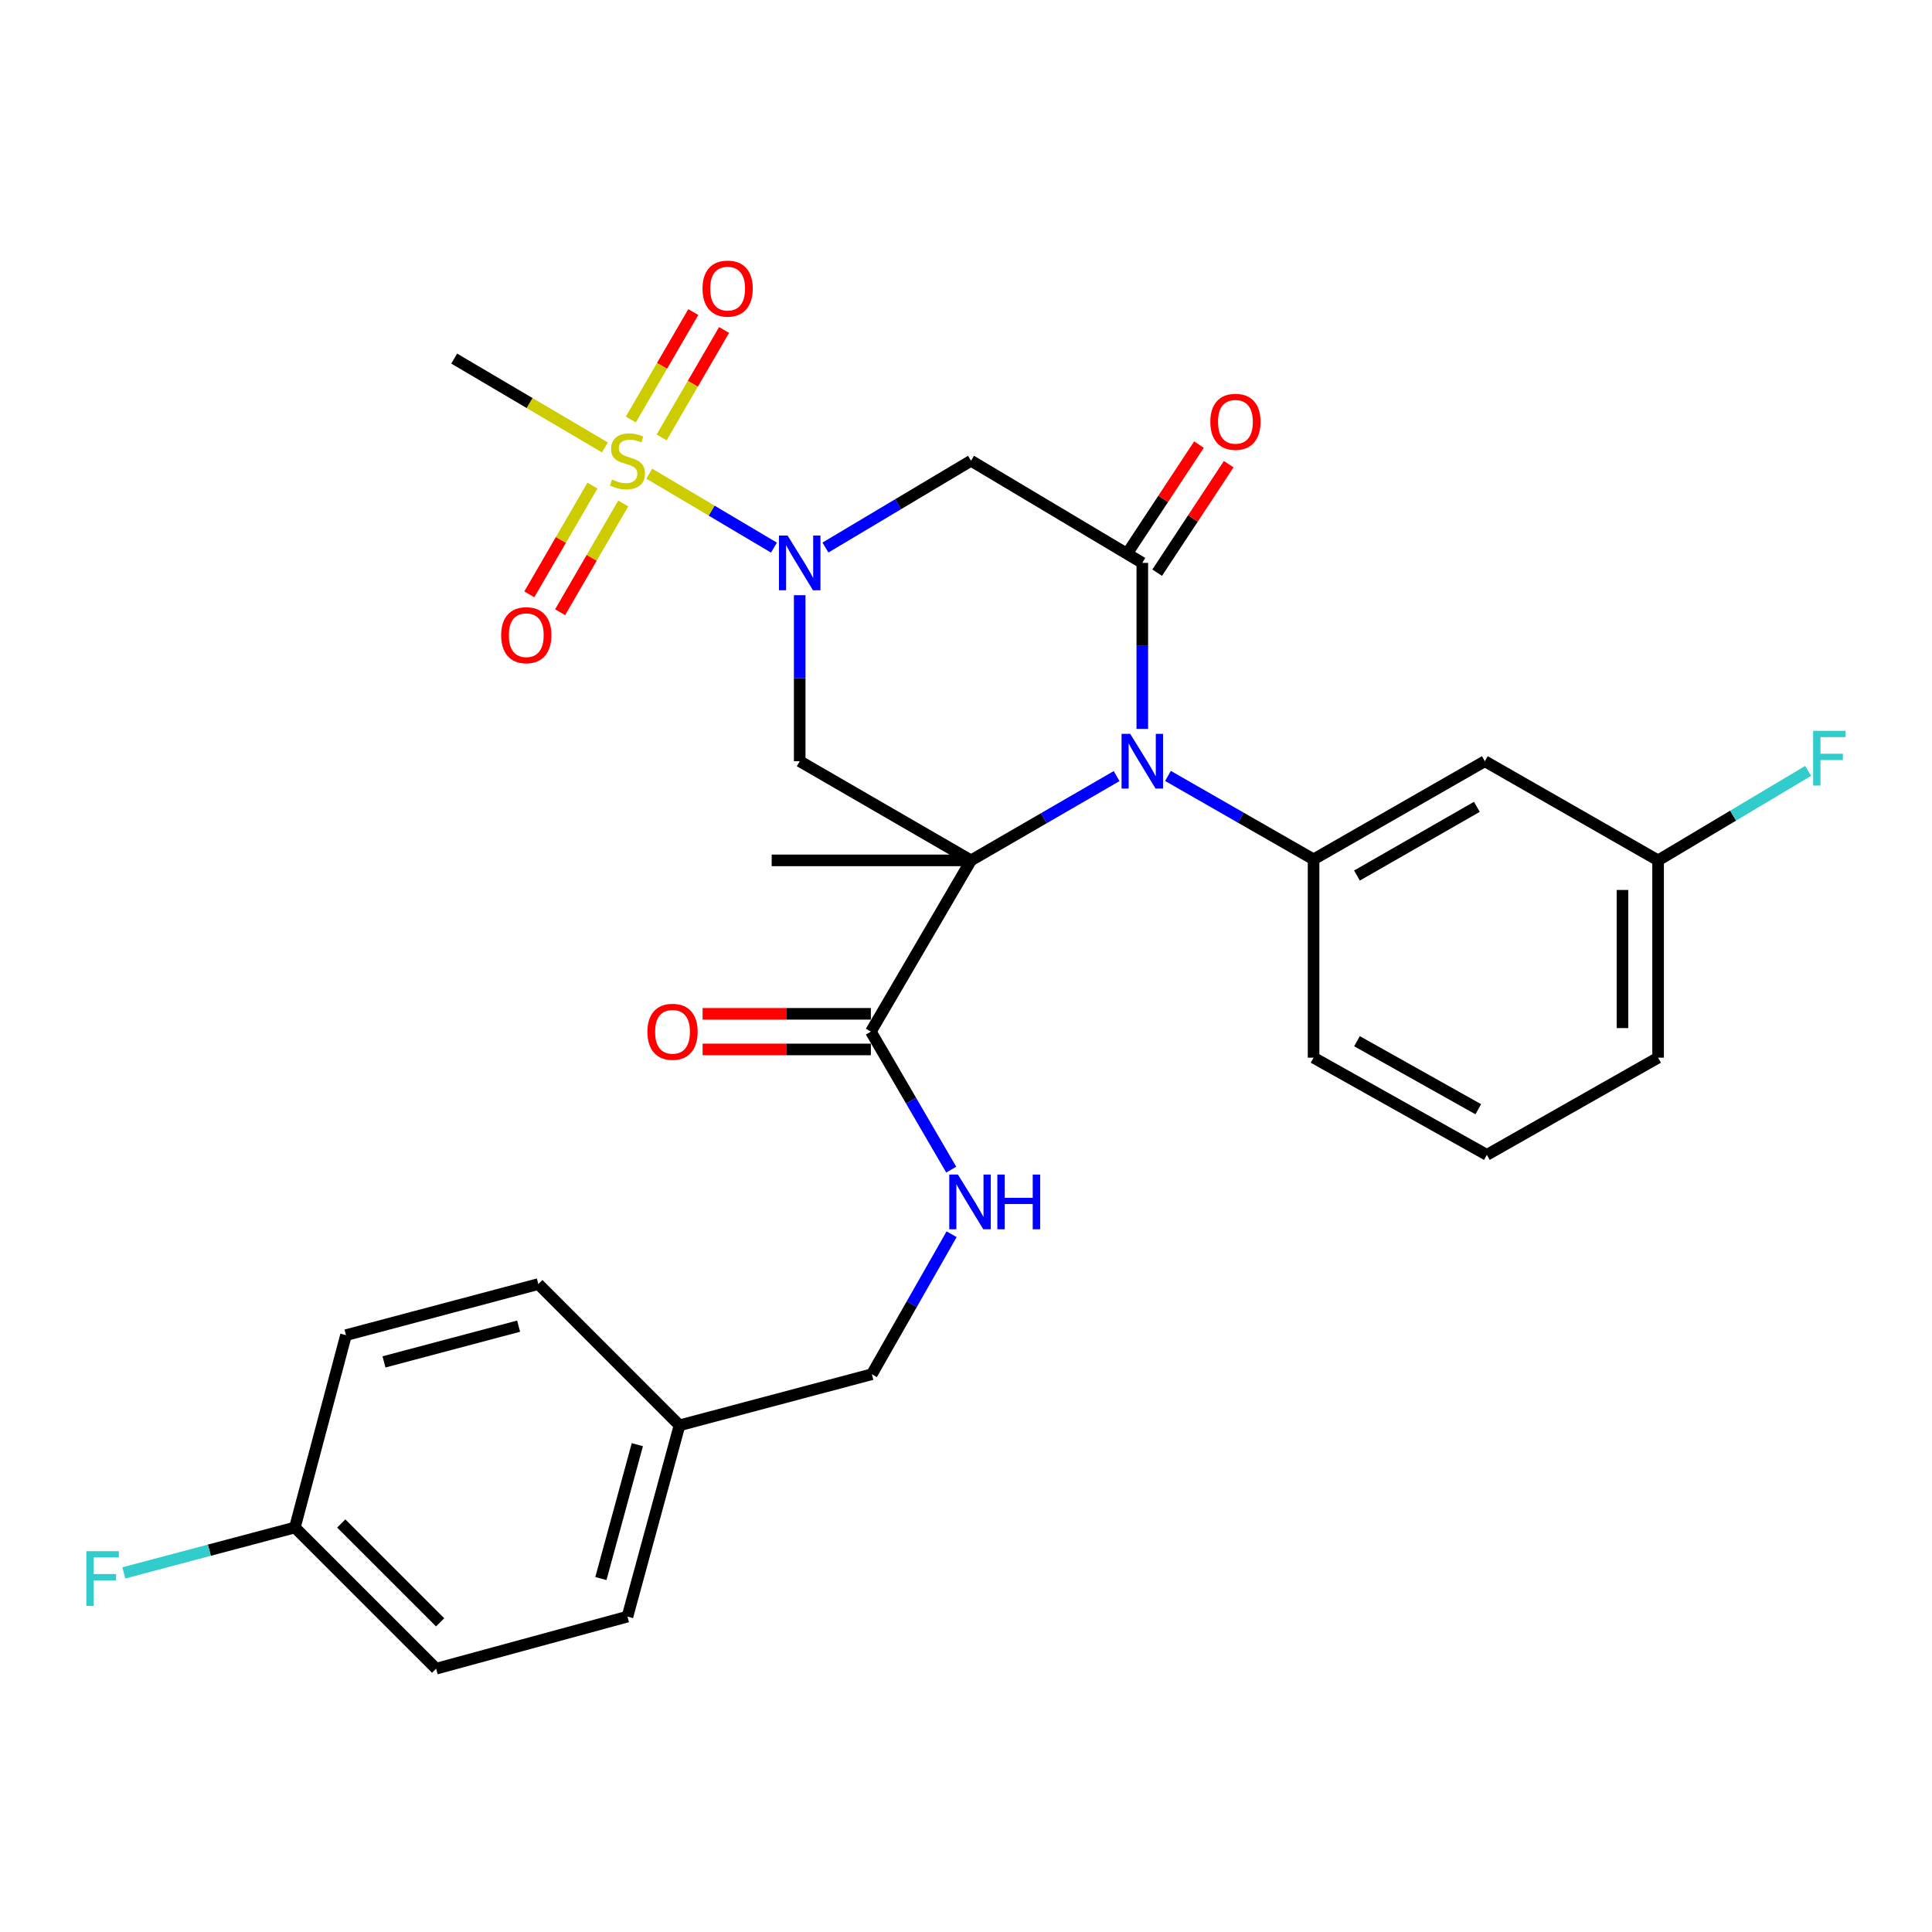 <?xml version='1.0' encoding='iso-8859-1'?>
<svg version='1.1' baseProfile='full'
              xmlns='http://www.w3.org/2000/svg'
                      xmlns:rdkit='http://www.rdkit.org/xml'
                      xmlns:xlink='http://www.w3.org/1999/xlink'
                  xml:space='preserve'
width='1000px' height='1000px' viewBox='0 0 1000 1000'>
<!-- END OF HEADER -->
<rect style='opacity:1.0;fill:#FFFFFF;stroke:none' width='1000' height='1000' x='0' y='0'> </rect>
<path class='bond-0' d='M 502.601,445.329 L 540.277,423.517' style='fill:none;fill-rule:evenodd;stroke:#000000;stroke-width:6px;stroke-linecap:butt;stroke-linejoin:miter;stroke-opacity:1' />
<path class='bond-0' d='M 540.277,423.517 L 577.954,401.704' style='fill:none;fill-rule:evenodd;stroke:#0000FF;stroke-width:6px;stroke-linecap:butt;stroke-linejoin:miter;stroke-opacity:1' />
<path class='bond-4' d='M 502.601,445.329 L 413.927,394.003' style='fill:none;fill-rule:evenodd;stroke:#000000;stroke-width:6px;stroke-linecap:butt;stroke-linejoin:miter;stroke-opacity:1' />
<path class='bond-7' d='M 502.601,445.329 L 450.763,533.973' style='fill:none;fill-rule:evenodd;stroke:#000000;stroke-width:6px;stroke-linecap:butt;stroke-linejoin:miter;stroke-opacity:1' />
<path class='bond-14' d='M 502.601,445.329 L 399.416,445.329' style='fill:none;fill-rule:evenodd;stroke:#000000;stroke-width:6px;stroke-linecap:butt;stroke-linejoin:miter;stroke-opacity:1' />
<path class='bond-3' d='M 591.255,377.277 L 591.255,334.314' style='fill:none;fill-rule:evenodd;stroke:#0000FF;stroke-width:6px;stroke-linecap:butt;stroke-linejoin:miter;stroke-opacity:1' />
<path class='bond-3' d='M 591.255,334.314 L 591.255,291.351' style='fill:none;fill-rule:evenodd;stroke:#000000;stroke-width:6px;stroke-linecap:butt;stroke-linejoin:miter;stroke-opacity:1' />
<path class='bond-6' d='M 604.549,401.622 L 642.223,423.215' style='fill:none;fill-rule:evenodd;stroke:#0000FF;stroke-width:6px;stroke-linecap:butt;stroke-linejoin:miter;stroke-opacity:1' />
<path class='bond-6' d='M 642.223,423.215 L 679.898,444.807' style='fill:none;fill-rule:evenodd;stroke:#000000;stroke-width:6px;stroke-linecap:butt;stroke-linejoin:miter;stroke-opacity:1' />
<path class='bond-1' d='M 413.927,308.077 L 413.927,351.04' style='fill:none;fill-rule:evenodd;stroke:#0000FF;stroke-width:6px;stroke-linecap:butt;stroke-linejoin:miter;stroke-opacity:1' />
<path class='bond-1' d='M 413.927,351.04 L 413.927,394.003' style='fill:none;fill-rule:evenodd;stroke:#000000;stroke-width:6px;stroke-linecap:butt;stroke-linejoin:miter;stroke-opacity:1' />
<path class='bond-2' d='M 400.596,283.445 L 368.326,264.307' style='fill:none;fill-rule:evenodd;stroke:#0000FF;stroke-width:6px;stroke-linecap:butt;stroke-linejoin:miter;stroke-opacity:1' />
<path class='bond-2' d='M 368.326,264.307 L 336.056,245.17' style='fill:none;fill-rule:evenodd;stroke:#CCCC00;stroke-width:6px;stroke-linecap:butt;stroke-linejoin:miter;stroke-opacity:1' />
<path class='bond-5' d='M 427.248,283.408 L 464.925,260.943' style='fill:none;fill-rule:evenodd;stroke:#0000FF;stroke-width:6px;stroke-linecap:butt;stroke-linejoin:miter;stroke-opacity:1' />
<path class='bond-5' d='M 464.925,260.943 L 502.601,238.478' style='fill:none;fill-rule:evenodd;stroke:#000000;stroke-width:6px;stroke-linecap:butt;stroke-linejoin:miter;stroke-opacity:1' />
<path class='bond-10' d='M 342.448,226.412 L 358.618,198.601' style='fill:none;fill-rule:evenodd;stroke:#CCCC00;stroke-width:6px;stroke-linecap:butt;stroke-linejoin:miter;stroke-opacity:1' />
<path class='bond-10' d='M 358.618,198.601 L 374.788,170.791' style='fill:none;fill-rule:evenodd;stroke:#FF0000;stroke-width:6px;stroke-linecap:butt;stroke-linejoin:miter;stroke-opacity:1' />
<path class='bond-10' d='M 326.513,217.147 L 342.683,189.336' style='fill:none;fill-rule:evenodd;stroke:#CCCC00;stroke-width:6px;stroke-linecap:butt;stroke-linejoin:miter;stroke-opacity:1' />
<path class='bond-10' d='M 342.683,189.336 L 358.852,161.525' style='fill:none;fill-rule:evenodd;stroke:#FF0000;stroke-width:6px;stroke-linecap:butt;stroke-linejoin:miter;stroke-opacity:1' />
<path class='bond-11' d='M 306.649,251.338 L 290.306,279.488' style='fill:none;fill-rule:evenodd;stroke:#CCCC00;stroke-width:6px;stroke-linecap:butt;stroke-linejoin:miter;stroke-opacity:1' />
<path class='bond-11' d='M 290.306,279.488 L 273.964,307.639' style='fill:none;fill-rule:evenodd;stroke:#FF0000;stroke-width:6px;stroke-linecap:butt;stroke-linejoin:miter;stroke-opacity:1' />
<path class='bond-11' d='M 322.59,260.593 L 306.248,288.743' style='fill:none;fill-rule:evenodd;stroke:#CCCC00;stroke-width:6px;stroke-linecap:butt;stroke-linejoin:miter;stroke-opacity:1' />
<path class='bond-11' d='M 306.248,288.743 L 289.905,316.893' style='fill:none;fill-rule:evenodd;stroke:#FF0000;stroke-width:6px;stroke-linecap:butt;stroke-linejoin:miter;stroke-opacity:1' />
<path class='bond-15' d='M 313.089,231.59 L 274.092,208.598' style='fill:none;fill-rule:evenodd;stroke:#CCCC00;stroke-width:6px;stroke-linecap:butt;stroke-linejoin:miter;stroke-opacity:1' />
<path class='bond-15' d='M 274.092,208.598 L 235.094,185.605' style='fill:none;fill-rule:evenodd;stroke:#000000;stroke-width:6px;stroke-linecap:butt;stroke-linejoin:miter;stroke-opacity:1' />
<path class='bond-12' d='M 598.949,296.424 L 617.463,268.344' style='fill:none;fill-rule:evenodd;stroke:#000000;stroke-width:6px;stroke-linecap:butt;stroke-linejoin:miter;stroke-opacity:1' />
<path class='bond-12' d='M 617.463,268.344 L 635.977,240.265' style='fill:none;fill-rule:evenodd;stroke:#FF0000;stroke-width:6px;stroke-linecap:butt;stroke-linejoin:miter;stroke-opacity:1' />
<path class='bond-12' d='M 583.56,286.277 L 602.074,258.198' style='fill:none;fill-rule:evenodd;stroke:#000000;stroke-width:6px;stroke-linecap:butt;stroke-linejoin:miter;stroke-opacity:1' />
<path class='bond-12' d='M 602.074,258.198 L 620.588,230.118' style='fill:none;fill-rule:evenodd;stroke:#FF0000;stroke-width:6px;stroke-linecap:butt;stroke-linejoin:miter;stroke-opacity:1' />
<path class='bond-29' d='M 591.255,291.351 L 502.601,238.478' style='fill:none;fill-rule:evenodd;stroke:#000000;stroke-width:6px;stroke-linecap:butt;stroke-linejoin:miter;stroke-opacity:1' />
<path class='bond-8' d='M 679.898,444.807 L 768.552,394.003' style='fill:none;fill-rule:evenodd;stroke:#000000;stroke-width:6px;stroke-linecap:butt;stroke-linejoin:miter;stroke-opacity:1' />
<path class='bond-8' d='M 702.361,453.18 L 764.419,417.617' style='fill:none;fill-rule:evenodd;stroke:#000000;stroke-width:6px;stroke-linecap:butt;stroke-linejoin:miter;stroke-opacity:1' />
<path class='bond-20' d='M 679.898,444.807 L 679.898,547.45' style='fill:none;fill-rule:evenodd;stroke:#000000;stroke-width:6px;stroke-linecap:butt;stroke-linejoin:miter;stroke-opacity:1' />
<path class='bond-9' d='M 450.763,533.973 L 471.557,569.689' style='fill:none;fill-rule:evenodd;stroke:#000000;stroke-width:6px;stroke-linecap:butt;stroke-linejoin:miter;stroke-opacity:1' />
<path class='bond-9' d='M 471.557,569.689 L 492.35,605.405' style='fill:none;fill-rule:evenodd;stroke:#0000FF;stroke-width:6px;stroke-linecap:butt;stroke-linejoin:miter;stroke-opacity:1' />
<path class='bond-13' d='M 450.763,524.756 L 407.215,524.756' style='fill:none;fill-rule:evenodd;stroke:#000000;stroke-width:6px;stroke-linecap:butt;stroke-linejoin:miter;stroke-opacity:1' />
<path class='bond-13' d='M 407.215,524.756 L 363.667,524.756' style='fill:none;fill-rule:evenodd;stroke:#FF0000;stroke-width:6px;stroke-linecap:butt;stroke-linejoin:miter;stroke-opacity:1' />
<path class='bond-13' d='M 450.763,543.189 L 407.215,543.189' style='fill:none;fill-rule:evenodd;stroke:#000000;stroke-width:6px;stroke-linecap:butt;stroke-linejoin:miter;stroke-opacity:1' />
<path class='bond-13' d='M 407.215,543.189 L 363.667,543.189' style='fill:none;fill-rule:evenodd;stroke:#FF0000;stroke-width:6px;stroke-linecap:butt;stroke-linejoin:miter;stroke-opacity:1' />
<path class='bond-16' d='M 768.552,394.003 L 858.229,445.329' style='fill:none;fill-rule:evenodd;stroke:#000000;stroke-width:6px;stroke-linecap:butt;stroke-linejoin:miter;stroke-opacity:1' />
<path class='bond-17' d='M 492.549,638.84 L 471.907,675.07' style='fill:none;fill-rule:evenodd;stroke:#0000FF;stroke-width:6px;stroke-linecap:butt;stroke-linejoin:miter;stroke-opacity:1' />
<path class='bond-17' d='M 471.907,675.07 L 451.265,711.3' style='fill:none;fill-rule:evenodd;stroke:#000000;stroke-width:6px;stroke-linecap:butt;stroke-linejoin:miter;stroke-opacity:1' />
<path class='bond-21' d='M 858.229,445.329 L 897.061,422.169' style='fill:none;fill-rule:evenodd;stroke:#000000;stroke-width:6px;stroke-linecap:butt;stroke-linejoin:miter;stroke-opacity:1' />
<path class='bond-21' d='M 897.061,422.169 L 935.892,399.008' style='fill:none;fill-rule:evenodd;stroke:#33CCCC;stroke-width:6px;stroke-linecap:butt;stroke-linejoin:miter;stroke-opacity:1' />
<path class='bond-30' d='M 858.229,445.329 L 858.229,547.45' style='fill:none;fill-rule:evenodd;stroke:#000000;stroke-width:6px;stroke-linecap:butt;stroke-linejoin:miter;stroke-opacity:1' />
<path class='bond-30' d='M 839.796,460.647 L 839.796,532.132' style='fill:none;fill-rule:evenodd;stroke:#000000;stroke-width:6px;stroke-linecap:butt;stroke-linejoin:miter;stroke-opacity:1' />
<path class='bond-19' d='M 451.265,711.3 L 351.715,737.752' style='fill:none;fill-rule:evenodd;stroke:#000000;stroke-width:6px;stroke-linecap:butt;stroke-linejoin:miter;stroke-opacity:1' />
<path class='bond-18' d='M 152.636,790.625 L 225.744,863.712' style='fill:none;fill-rule:evenodd;stroke:#000000;stroke-width:6px;stroke-linecap:butt;stroke-linejoin:miter;stroke-opacity:1' />
<path class='bond-18' d='M 176.635,788.552 L 227.811,839.713' style='fill:none;fill-rule:evenodd;stroke:#000000;stroke-width:6px;stroke-linecap:butt;stroke-linejoin:miter;stroke-opacity:1' />
<path class='bond-22' d='M 152.636,790.625 L 108.369,802.376' style='fill:none;fill-rule:evenodd;stroke:#000000;stroke-width:6px;stroke-linecap:butt;stroke-linejoin:miter;stroke-opacity:1' />
<path class='bond-22' d='M 108.369,802.376 L 64.101,814.127' style='fill:none;fill-rule:evenodd;stroke:#33CCCC;stroke-width:6px;stroke-linecap:butt;stroke-linejoin:miter;stroke-opacity:1' />
<path class='bond-31' d='M 152.636,790.625 L 179.088,691.065' style='fill:none;fill-rule:evenodd;stroke:#000000;stroke-width:6px;stroke-linecap:butt;stroke-linejoin:miter;stroke-opacity:1' />
<path class='bond-25' d='M 351.715,737.752 L 278.637,664.634' style='fill:none;fill-rule:evenodd;stroke:#000000;stroke-width:6px;stroke-linecap:butt;stroke-linejoin:miter;stroke-opacity:1' />
<path class='bond-26' d='M 351.715,737.752 L 324.772,836.749' style='fill:none;fill-rule:evenodd;stroke:#000000;stroke-width:6px;stroke-linecap:butt;stroke-linejoin:miter;stroke-opacity:1' />
<path class='bond-26' d='M 329.887,747.761 L 311.027,817.058' style='fill:none;fill-rule:evenodd;stroke:#000000;stroke-width:6px;stroke-linecap:butt;stroke-linejoin:miter;stroke-opacity:1' />
<path class='bond-27' d='M 679.898,547.45 L 769.586,597.762' style='fill:none;fill-rule:evenodd;stroke:#000000;stroke-width:6px;stroke-linecap:butt;stroke-linejoin:miter;stroke-opacity:1' />
<path class='bond-27' d='M 702.37,538.92 L 765.151,574.139' style='fill:none;fill-rule:evenodd;stroke:#000000;stroke-width:6px;stroke-linecap:butt;stroke-linejoin:miter;stroke-opacity:1' />
<path class='bond-23' d='M 179.088,691.065 L 278.637,664.634' style='fill:none;fill-rule:evenodd;stroke:#000000;stroke-width:6px;stroke-linecap:butt;stroke-linejoin:miter;stroke-opacity:1' />
<path class='bond-23' d='M 198.751,704.916 L 268.435,686.414' style='fill:none;fill-rule:evenodd;stroke:#000000;stroke-width:6px;stroke-linecap:butt;stroke-linejoin:miter;stroke-opacity:1' />
<path class='bond-24' d='M 225.744,863.712 L 324.772,836.749' style='fill:none;fill-rule:evenodd;stroke:#000000;stroke-width:6px;stroke-linecap:butt;stroke-linejoin:miter;stroke-opacity:1' />
<path class='bond-28' d='M 769.586,597.762 L 858.229,547.45' style='fill:none;fill-rule:evenodd;stroke:#000000;stroke-width:6px;stroke-linecap:butt;stroke-linejoin:miter;stroke-opacity:1' />
<path  class='atom-1' d='M 584.995 379.843
L 594.275 394.843
Q 595.195 396.323, 596.675 399.003
Q 598.155 401.683, 598.235 401.843
L 598.235 379.843
L 601.995 379.843
L 601.995 408.163
L 598.115 408.163
L 588.155 391.763
Q 586.995 389.843, 585.755 387.643
Q 584.555 385.443, 584.195 384.763
L 584.195 408.163
L 580.515 408.163
L 580.515 379.843
L 584.995 379.843
' fill='#0000FF'/>
<path  class='atom-2' d='M 407.667 277.191
L 416.947 292.191
Q 417.867 293.671, 419.347 296.351
Q 420.827 299.031, 420.907 299.191
L 420.907 277.191
L 424.667 277.191
L 424.667 305.511
L 420.787 305.511
L 410.827 289.111
Q 409.667 287.191, 408.427 284.991
Q 407.227 282.791, 406.867 282.111
L 406.867 305.511
L 403.187 305.511
L 403.187 277.191
L 407.667 277.191
' fill='#0000FF'/>
<path  class='atom-3' d='M 316.772 248.198
Q 317.092 248.318, 318.412 248.878
Q 319.732 249.438, 321.172 249.798
Q 322.652 250.118, 324.092 250.118
Q 326.772 250.118, 328.332 248.838
Q 329.892 247.518, 329.892 245.238
Q 329.892 243.678, 329.092 242.718
Q 328.332 241.758, 327.132 241.238
Q 325.932 240.718, 323.932 240.118
Q 321.412 239.358, 319.892 238.638
Q 318.412 237.918, 317.332 236.398
Q 316.292 234.878, 316.292 232.318
Q 316.292 228.758, 318.692 226.558
Q 321.132 224.358, 325.932 224.358
Q 329.212 224.358, 332.932 225.918
L 332.012 228.998
Q 328.612 227.598, 326.052 227.598
Q 323.292 227.598, 321.772 228.758
Q 320.252 229.878, 320.292 231.838
Q 320.292 233.358, 321.052 234.278
Q 321.852 235.198, 322.972 235.718
Q 324.132 236.238, 326.052 236.838
Q 328.612 237.638, 330.132 238.438
Q 331.652 239.238, 332.732 240.878
Q 333.852 242.478, 333.852 245.238
Q 333.852 249.158, 331.212 251.278
Q 328.612 253.358, 324.252 253.358
Q 321.732 253.358, 319.812 252.798
Q 317.932 252.278, 315.692 251.358
L 316.772 248.198
' fill='#CCCC00'/>
<path  class='atom-10' d='M 495.819 607.954
L 505.099 622.954
Q 506.019 624.434, 507.499 627.114
Q 508.979 629.794, 509.059 629.954
L 509.059 607.954
L 512.819 607.954
L 512.819 636.274
L 508.939 636.274
L 498.979 619.874
Q 497.819 617.954, 496.579 615.754
Q 495.379 613.554, 495.019 612.874
L 495.019 636.274
L 491.339 636.274
L 491.339 607.954
L 495.819 607.954
' fill='#0000FF'/>
<path  class='atom-10' d='M 516.219 607.954
L 520.059 607.954
L 520.059 619.994
L 534.539 619.994
L 534.539 607.954
L 538.379 607.954
L 538.379 636.274
L 534.539 636.274
L 534.539 623.194
L 520.059 623.194
L 520.059 636.274
L 516.219 636.274
L 516.219 607.954
' fill='#0000FF'/>
<path  class='atom-11' d='M 363.62 149.382
Q 363.62 142.582, 366.98 138.782
Q 370.34 134.982, 376.62 134.982
Q 382.9 134.982, 386.26 138.782
Q 389.62 142.582, 389.62 149.382
Q 389.62 156.262, 386.22 160.182
Q 382.82 164.062, 376.62 164.062
Q 370.38 164.062, 366.98 160.182
Q 363.62 156.302, 363.62 149.382
M 376.62 160.862
Q 380.94 160.862, 383.26 157.982
Q 385.62 155.062, 385.62 149.382
Q 385.62 143.822, 383.26 141.022
Q 380.94 138.182, 376.62 138.182
Q 372.3 138.182, 369.94 140.982
Q 367.62 143.782, 367.62 149.382
Q 367.62 155.102, 369.94 157.982
Q 372.3 160.862, 376.62 160.862
' fill='#FF0000'/>
<path  class='atom-12' d='M 259.401 328.768
Q 259.401 321.968, 262.761 318.168
Q 266.121 314.368, 272.401 314.368
Q 278.681 314.368, 282.041 318.168
Q 285.401 321.968, 285.401 328.768
Q 285.401 335.648, 282.001 339.568
Q 278.601 343.448, 272.401 343.448
Q 266.161 343.448, 262.761 339.568
Q 259.401 335.688, 259.401 328.768
M 272.401 340.248
Q 276.721 340.248, 279.041 337.368
Q 281.401 334.448, 281.401 328.768
Q 281.401 323.208, 279.041 320.408
Q 276.721 317.568, 272.401 317.568
Q 268.081 317.568, 265.721 320.368
Q 263.401 323.168, 263.401 328.768
Q 263.401 334.488, 265.721 337.368
Q 268.081 340.248, 272.401 340.248
' fill='#FF0000'/>
<path  class='atom-13' d='M 626.458 218.322
Q 626.458 211.522, 629.818 207.722
Q 633.178 203.922, 639.458 203.922
Q 645.738 203.922, 649.098 207.722
Q 652.458 211.522, 652.458 218.322
Q 652.458 225.202, 649.058 229.122
Q 645.658 233.002, 639.458 233.002
Q 633.218 233.002, 629.818 229.122
Q 626.458 225.242, 626.458 218.322
M 639.458 229.802
Q 643.778 229.802, 646.098 226.922
Q 648.458 224.002, 648.458 218.322
Q 648.458 212.762, 646.098 209.962
Q 643.778 207.122, 639.458 207.122
Q 635.138 207.122, 632.778 209.922
Q 630.458 212.722, 630.458 218.322
Q 630.458 224.042, 632.778 226.922
Q 635.138 229.802, 639.458 229.802
' fill='#FF0000'/>
<path  class='atom-14' d='M 335.1 534.053
Q 335.1 527.253, 338.46 523.453
Q 341.82 519.653, 348.1 519.653
Q 354.38 519.653, 357.74 523.453
Q 361.1 527.253, 361.1 534.053
Q 361.1 540.933, 357.7 544.853
Q 354.3 548.733, 348.1 548.733
Q 341.86 548.733, 338.46 544.853
Q 335.1 540.973, 335.1 534.053
M 348.1 545.533
Q 352.42 545.533, 354.74 542.653
Q 357.1 539.733, 357.1 534.053
Q 357.1 528.493, 354.74 525.693
Q 352.42 522.853, 348.1 522.853
Q 343.78 522.853, 341.42 525.653
Q 339.1 528.453, 339.1 534.053
Q 339.1 539.773, 341.42 542.653
Q 343.78 545.533, 348.1 545.533
' fill='#FF0000'/>
<path  class='atom-22' d='M 938.473 378.287
L 955.313 378.287
L 955.313 381.527
L 942.273 381.527
L 942.273 390.127
L 953.873 390.127
L 953.873 393.407
L 942.273 393.407
L 942.273 406.607
L 938.473 406.607
L 938.473 378.287
' fill='#33CCCC'/>
<path  class='atom-23' d='M 44.687 802.886
L 61.527 802.886
L 61.527 806.126
L 48.487 806.126
L 48.487 814.726
L 60.087 814.726
L 60.087 818.006
L 48.487 818.006
L 48.487 831.206
L 44.687 831.206
L 44.687 802.886
' fill='#33CCCC'/>
</svg>
